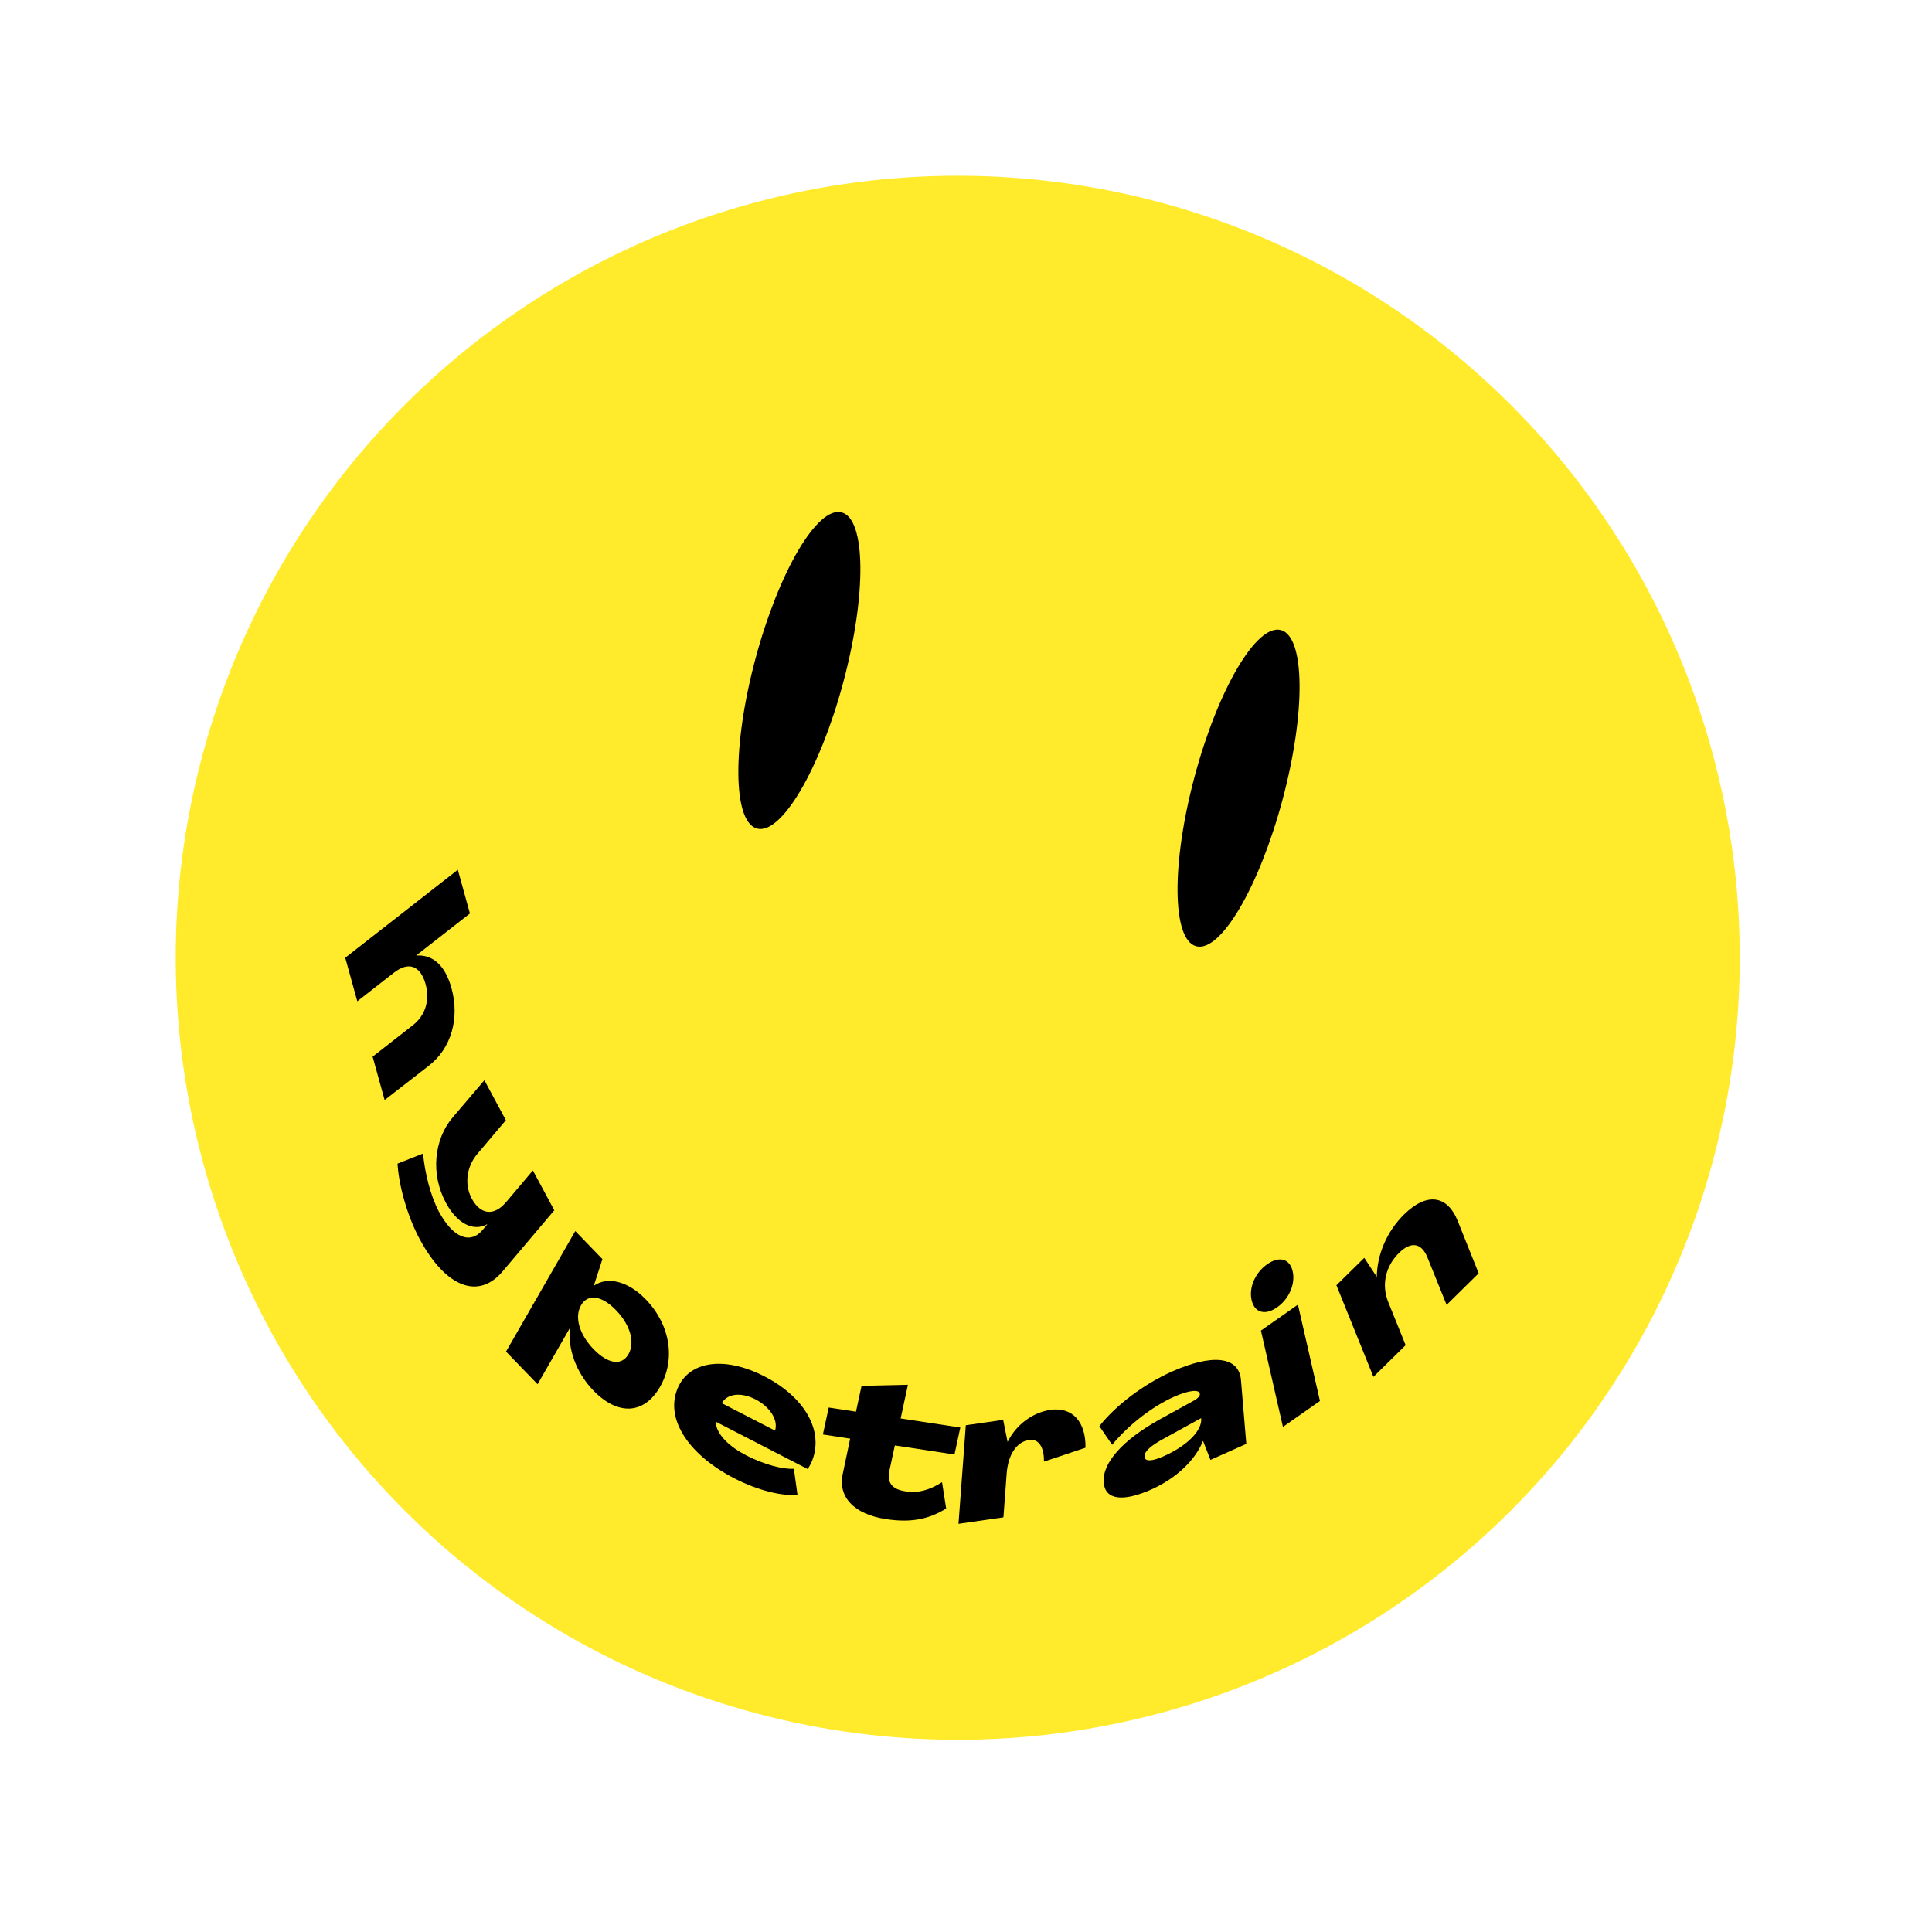<svg width="105" height="105" viewBox="0 0 105 105" fill="none" xmlns="http://www.w3.org/2000/svg">
<circle cx="52.052" cy="52.052" r="42.5" transform="rotate(15 52.052 52.052)" fill="#FFEA2B"/>
<ellipse cx="43.444" cy="36.439" rx="2.471" ry="8.895" transform="rotate(15 43.444 36.439)" fill="black"/>
<ellipse cx="67.313" cy="42.835" rx="2.471" ry="8.895" transform="rotate(15 67.313 42.835)" fill="black"/>
<path d="M18.764 52.051L19.419 54.418L21.404 52.867C22.207 52.239 22.852 52.479 23.13 53.483C23.374 54.365 23.114 55.191 22.441 55.716L20.252 57.427L20.904 59.785L23.301 57.923C24.526 56.979 24.992 55.346 24.537 53.701C24.179 52.407 23.473 51.873 22.631 51.932L22.628 51.922L25.54 49.647L24.882 47.27L18.764 52.051Z" fill="black"/>
<path d="M22.807 67.337C24.216 69.959 25.998 70.656 27.315 69.098L30.124 65.776L28.961 63.612L27.509 65.329C26.851 66.108 26.112 66.022 25.639 65.142C25.23 64.381 25.349 63.416 25.94 62.716L27.493 60.88L26.325 58.708L24.599 60.733C23.585 61.933 23.394 63.808 24.232 65.366C24.838 66.494 25.721 66.95 26.476 66.536L26.481 66.545L26.226 66.847C25.547 67.65 24.611 67.257 23.857 65.855C23.394 64.993 23.085 63.724 22.993 62.693L21.605 63.24C21.668 64.38 22.117 66.053 22.807 67.337Z" fill="black"/>
<path d="M27.501 73.457L29.216 75.23L30.989 72.143L30.997 72.151C30.82 73.262 31.315 74.608 32.249 75.573C33.581 76.949 35.01 76.872 35.87 75.374C36.731 73.876 36.427 71.994 35.095 70.618C34.154 69.646 33.045 69.348 32.283 69.871L32.276 69.863L32.741 68.431L31.265 66.905L27.501 73.457ZM32.26 73.326C31.485 72.526 31.209 71.58 31.578 70.939C31.946 70.298 32.703 70.405 33.478 71.205C34.26 72.013 34.523 72.96 34.154 73.601C33.786 74.242 33.041 74.134 32.26 73.326Z" fill="black"/>
<path d="M39.917 80.348C41.194 81.005 42.528 81.332 43.34 81.227L43.146 79.825C42.547 79.865 41.513 79.589 40.569 79.103C39.672 78.641 38.927 77.978 38.895 77.264L43.892 79.837C44 79.695 44.099 79.49 44.154 79.344C44.759 77.726 43.722 75.924 41.547 74.805C39.336 73.666 37.379 73.972 36.792 75.541C36.18 77.179 37.455 79.08 39.917 80.348ZM39.227 76.26C39.521 75.738 40.272 75.648 41.059 76.053C41.827 76.448 42.31 77.162 42.123 77.752L39.227 76.26Z" fill="black"/>
<path d="M48.152 82.56C49.459 82.759 50.441 82.593 51.422 81.985L51.199 80.554C50.511 80.985 49.921 81.158 49.201 81.049C48.46 80.936 48.201 80.561 48.337 79.93L48.633 78.556L51.874 79.049L52.191 77.584L48.949 77.091L49.344 75.26L46.824 75.318L46.521 76.722L45.039 76.497L44.723 77.962L46.205 78.188L45.802 80.102C45.53 81.363 46.423 82.298 48.152 82.56Z" fill="black"/>
<path d="M57.088 76.624C56.13 76.762 55.224 77.426 54.768 78.354L54.758 78.356L54.52 77.168L52.49 77.46L52.092 82.816L54.534 82.464L54.711 80.077C54.787 79.06 55.247 78.357 55.937 78.258C56.442 78.185 56.754 78.643 56.736 79.437L58.994 78.681C59.018 77.26 58.273 76.453 57.088 76.624Z" fill="black"/>
<path d="M62.578 80.947C63.928 80.344 64.959 79.356 65.375 78.321L65.385 78.317L65.786 79.342L67.734 78.472L67.445 75.008C67.335 73.691 65.847 73.581 63.689 74.544C62.14 75.236 60.639 76.38 59.747 77.509L60.443 78.522C61.32 77.453 62.616 76.444 63.804 75.913C64.63 75.544 65.189 75.499 65.21 75.758C65.219 75.862 65.103 76 64.895 76.114L63.038 77.137C61.022 78.253 59.895 79.509 59.984 80.577C60.062 81.511 61.02 81.643 62.578 80.947ZM63.255 79.138C62.59 79.435 62.225 79.437 62.203 79.167C62.179 78.887 62.556 78.558 63.282 78.169L65.281 77.072L65.283 77.093C65.337 77.746 64.529 78.57 63.255 79.138Z" fill="black"/>
<path d="M69.407 71.052C70.055 70.598 70.412 69.782 70.254 69.092C70.097 68.402 69.519 68.254 68.871 68.708C68.224 69.162 67.864 69.967 68.022 70.657C68.179 71.347 68.759 71.506 69.407 71.052ZM69.725 77.55L71.736 76.14L70.54 70.905L68.529 72.315L69.725 77.55Z" fill="black"/>
<path d="M76.312 65.999C75.355 66.941 74.846 68.197 74.826 69.377L74.818 69.385L74.145 68.361L72.632 69.85L74.643 74.83L76.394 73.107L75.451 70.772C75.069 69.826 75.295 68.821 76.037 68.091C76.69 67.448 77.259 67.549 77.579 68.34L78.62 70.917L80.363 69.201L79.232 66.376C78.659 64.931 77.529 64.802 76.312 65.999Z" fill="black"/>
</svg>
